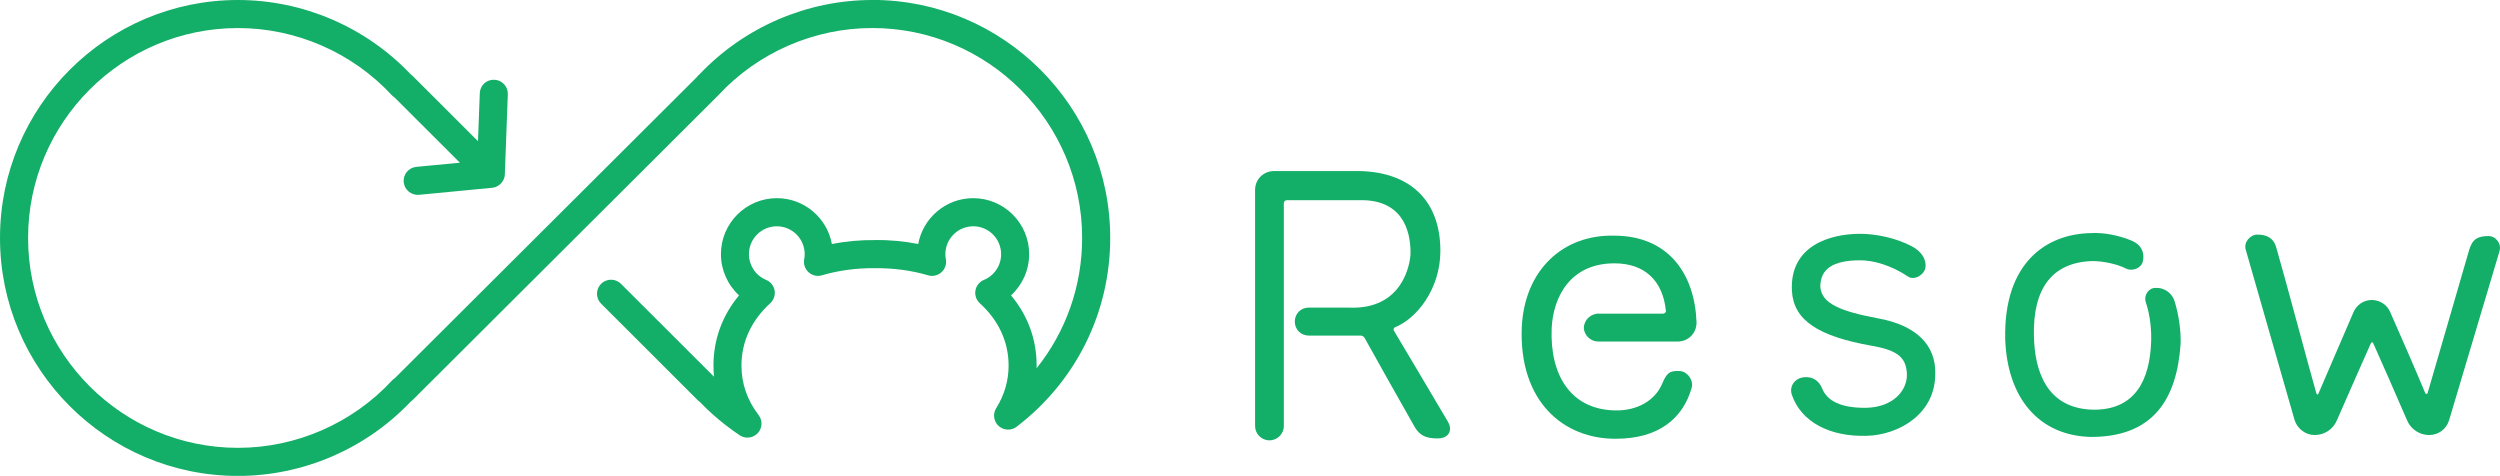 <svg xmlns="http://www.w3.org/2000/svg" id="_&#x30EC;&#x30A4;&#x30E4;&#x30FC;_2" width="29.613mm" height="5.637mm" viewBox="0 0 83.943 15.979"><g id="design"><g><g><path d="M47.489,14.315c-.47-.825-1.448-2.565-1.663-2.958-.025-.051-.076-.089-.14-.089h-1.74c-.267,0-.47-.203-.47-.47s.203-.47,.47-.47h1.333c1.841,.089,2.07-1.498,2.082-1.803,.013-.864-.33-1.841-1.727-1.803h-2.425c-.051,0-.102,.038-.102,.102v7.479c0,.266-.216,.482-.483,.482s-.482-.216-.482-.482V6.379c0-.356,.279-.635,.635-.635h2.882c1.701,.038,2.705,1.003,2.705,2.679,0,1.295-.813,2.286-1.524,2.565-.038,.013-.064,.076-.038,.114,.267,.444,1.308,2.197,1.816,3.06,.14,.229,.089,.559-.355,.559-.368,0-.597-.089-.775-.406Z" style="fill:#13ae67;"></path><path d="M53.687,10.531h2.159c.051,0,.102-.051,.089-.102-.102-1.003-.711-1.587-1.727-1.587-1.486,0-2.057,1.13-2.108,2.184-.063,1.575,.648,2.755,2.184,2.755,.698,0,1.282-.33,1.524-.889,.153-.368,.254-.457,.61-.432,.254,.025,.457,.317,.381,.571-.292,1.016-1.105,1.701-2.54,1.701-1.752,.013-3.263-1.244-3.162-3.746,.089-1.904,1.371-3.123,3.124-3.073,1.803,.013,2.679,1.282,2.743,2.895,.013,.368-.266,.66-.635,.66h-2.666c-.254,0-.482-.216-.482-.47,.013-.267,.241-.47,.508-.47Z" style="fill:#13ae67;"></path><path d="M64.979,12.5c.038,1.397-1.232,2.108-2.298,2.133-1.232,.038-2.197-.457-2.514-1.372-.102-.292,.102-.584,.445-.597,.266-.013,.47,.127,.571,.381,.165,.406,.61,.66,1.486,.648,.94-.025,1.384-.622,1.359-1.143-.025-.533-.292-.787-1.181-.94-1.79-.317-2.616-.851-2.679-1.829-.089-1.549,1.308-1.93,2.286-1.93,.546,0,1.219,.14,1.765,.432,.267,.152,.47,.394,.432,.698-.038,.254-.381,.445-.584,.305-.584-.394-1.193-.546-1.6-.546-.927,0-1.346,.292-1.346,.889,.038,.571,.699,.825,1.905,1.054,1.371,.241,1.955,.94,1.955,1.816Z" style="fill:#13ae67;"></path><path d="M73.22,11.535c-.127,1.879-.927,3.136-3.009,3.136-1.739-.038-2.819-1.295-2.882-3.301-.051-2.527,1.359-3.517,2.882-3.543,.432-.025,.927,.076,1.333,.241,.432,.165,.457,.508,.406,.711-.051,.229-.356,.343-.559,.241-.292-.153-.775-.254-1.13-.254-1.371,.038-2.006,.94-1.968,2.514,.025,1.156,.406,2.412,1.943,2.476,1.473,.038,1.943-1.016,1.993-2.26,.013-.33-.012-.851-.178-1.346-.076-.216,.076-.47,.305-.482,.305-.025,.571,.165,.66,.444,.152,.495,.216,1.028,.203,1.422Z" style="fill:#13ae67;"></path><path d="M83.926,8.436l-1.689,5.663c-.089,.305-.355,.508-.673,.508s-.61-.191-.736-.482c-.317-.736-.914-2.095-1.143-2.603-.013-.038-.063-.038-.076,0-.229,.508-.825,1.867-1.143,2.59-.127,.305-.419,.495-.749,.495-.305,0-.584-.216-.673-.508l-1.638-5.714c-.076-.241,.14-.508,.394-.508,.305,0,.533,.114,.622,.406,.33,1.13,1.13,4.152,1.359,4.939,.013,.025,.051,.038,.063,0,.254-.584,.876-2.032,1.181-2.743,.102-.241,.343-.406,.609-.406,.279,0,.521,.165,.622,.406,.317,.711,.94,2.146,1.181,2.73,.025,.025,.063,.025,.076-.013,.229-.774,1.067-3.682,1.397-4.812,.114-.381,.317-.457,.648-.457,.254,0,.445,.267,.368,.508Z" style="fill:#13ae67;"></path></g><path d="M29.288,0c-2.186,0-4.293,.907-5.797,2.492-.04,.029-.072,.065-.101,.105L13.259,12.696c-.035,.022-.066,.048-.094,.078-1.33,1.438-3.217,2.263-5.174,2.263-3.886,0-7.048-3.162-7.048-7.047S4.104,.942,7.99,.942c1.954,0,3.838,.822,5.168,2.256,.025,.027,.055,.051,.086,.071l2.198,2.194-1.463,.14c-.259,.025-.449,.255-.424,.514s.256,.446,.514,.424l2.459-.236c.046-.004,.091-.016,.132-.033,.004-.001,.007-.004,.01-.006,.046-.02,.086-.048,.123-.08,.012-.01,.022-.022,.032-.033,.027-.029,.049-.061,.068-.096,.007-.014,.015-.026,.021-.04,.003-.007,.008-.013,.011-.021,.016-.045,.024-.092,.026-.138,0-.001,0-.002,0-.004l.1-2.688c.01-.26-.193-.479-.453-.488-.268-.01-.479,.193-.488,.453l-.06,1.61-2.2-2.197c-.019-.02-.041-.037-.064-.053C12.283,.907,10.175,0,7.99,0,3.584,0,0,3.584,0,7.99s3.584,7.99,7.99,7.99c2.184,0,4.289-.905,5.793-2.488,.024-.016,.047-.035,.068-.056L24.107,3.211s.003-.005,.005-.008c.002-.002,.006-.003,.008-.006,1.329-1.433,3.213-2.256,5.168-2.256,3.886,0,7.047,3.162,7.047,7.047,0,1.617-.543,3.145-1.528,4.376,0-.03,0-.06,0-.091,0-.873-.294-1.678-.859-2.356,.381-.349,.608-.847,.608-1.385,0-1.036-.843-1.878-1.878-1.878-.92,0-1.687,.665-1.847,1.539-.468-.092-.959-.14-1.446-.132-.498-.005-.985,.04-1.453,.132-.16-.875-.927-1.539-1.847-1.539-1.036,0-1.878,.843-1.878,1.878,0,.538,.227,1.036,.608,1.385-.564,.679-.859,1.483-.859,2.356,0,.127,.006,.253,.019,.377l-3.125-3.12c-.184-.184-.483-.184-.667,0-.184,.184-.184,.482,0,.666l3.241,3.237c.022,.021,.044,.04,.069,.056,.389,.408,.84,.786,1.342,1.125,.08,.054,.172,.08,.263,.08,.126,0,.251-.051,.343-.148,.158-.168,.171-.426,.031-.609-.383-.499-.576-1.058-.576-1.663,0-.794,.334-1.517,.966-2.092,.119-.108,.175-.271,.147-.429-.028-.159-.135-.293-.284-.354-.351-.146-.578-.485-.578-.865,0-.516,.42-.936,.936-.936s.936,.42,.936,.936c0,.059-.006,.116-.016,.172-.03,.161,.026,.326,.148,.436,.121,.11,.293,.149,.449,.102,.557-.164,1.151-.246,1.784-.239,.624-.006,1.221,.075,1.778,.239,.157,.047,.327,.008,.449-.102,.122-.11,.178-.275,.148-.436-.011-.056-.016-.113-.016-.172,0-.516,.42-.936,.936-.936s.936,.42,.936,.936c0,.38-.227,.72-.578,.865-.149,.062-.256,.196-.284,.354-.028,.159,.028,.321,.147,.429,.632,.575,.966,1.298,.966,2.092,0,.507-.14,.989-.416,1.431-.121,.193-.086,.445,.082,.598,.168,.153,.422,.164,.604,.026,1.997-1.529,3.142-3.84,3.142-6.341,0-4.406-3.584-7.99-7.989-7.99Z" style="fill:#13ae67;"></path></g></g></svg>